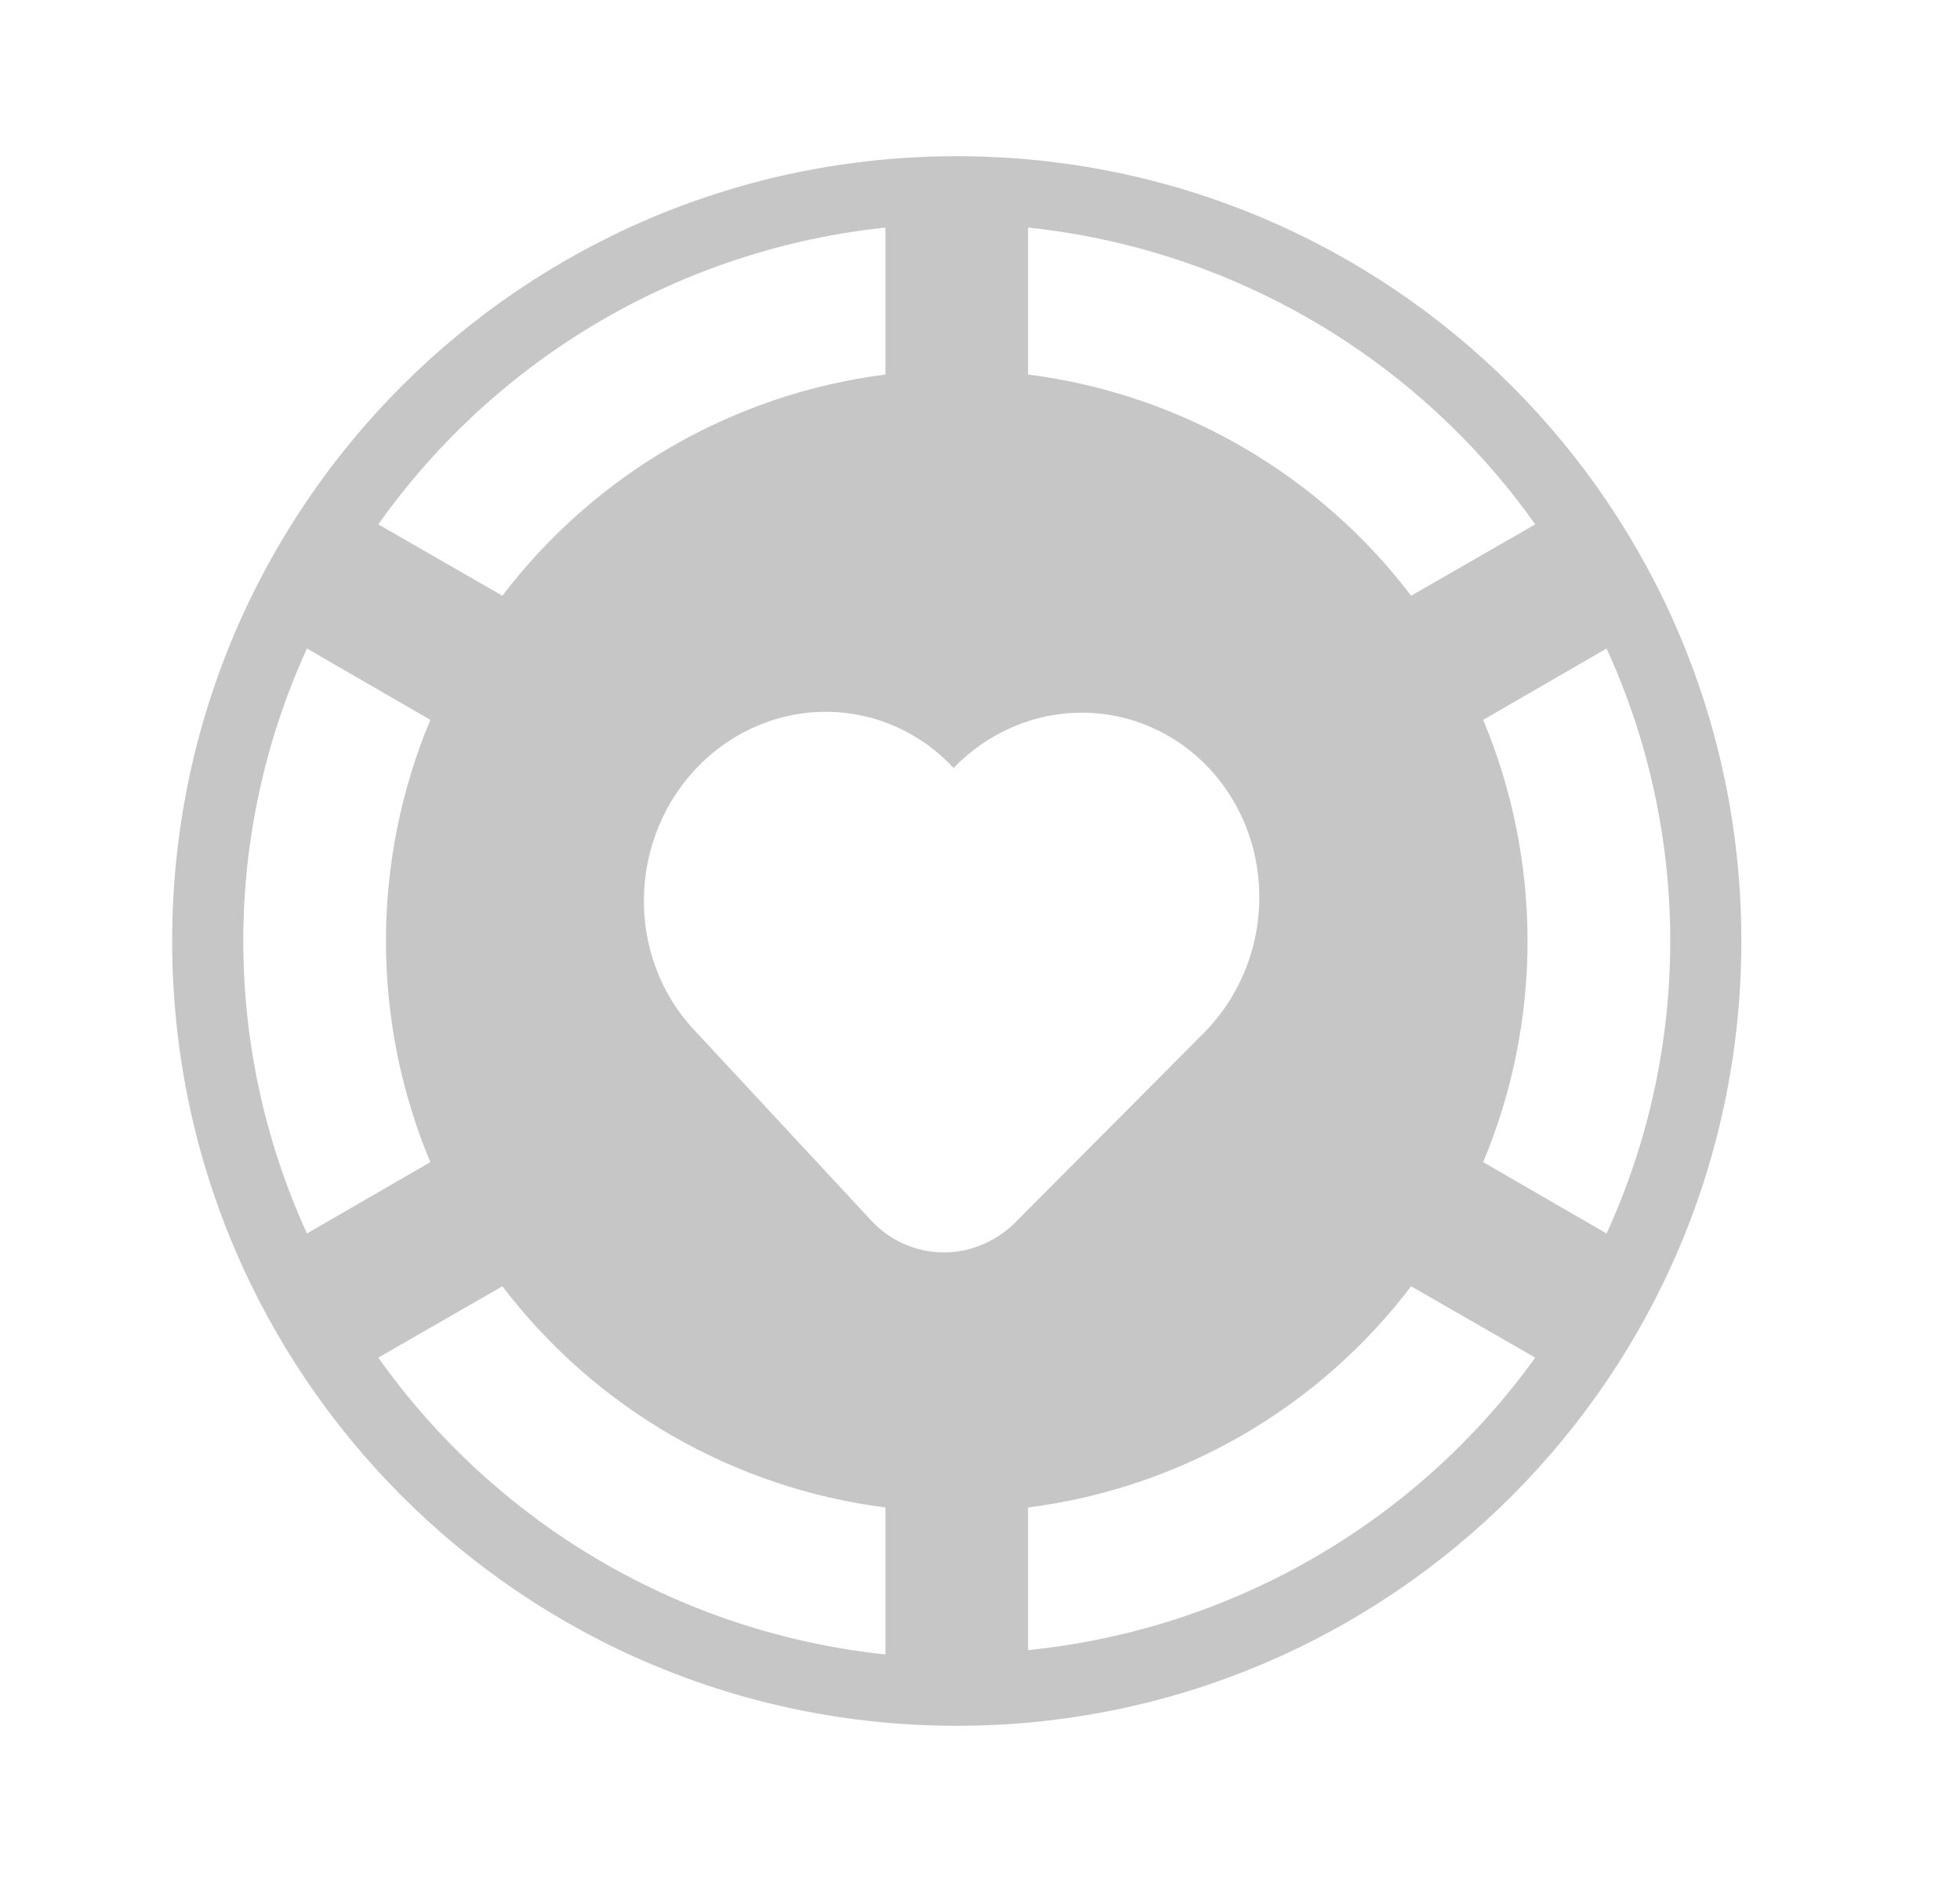 <svg width="25" height="24" viewBox="0 0 25 24" fill="none" xmlns="http://www.w3.org/2000/svg">
<path fill-rule="evenodd" clip-rule="evenodd" d="M12.204 22.008C17.735 22.008 22.211 17.532 22.211 12C22.211 6.468 17.735 1.992 12.204 1.992C6.672 1.992 2.196 6.468 2.196 12C2.196 17.532 6.672 22.008 12.204 22.008ZM17.999 7.597C16.816 6.041 15.051 5.022 13.113 4.776V2.902C14.399 3.037 15.64 3.445 16.756 4.097C17.871 4.75 18.834 5.633 19.582 6.687L17.999 7.597ZM6.408 7.597L4.825 6.687C5.573 5.633 6.536 4.75 7.652 4.097C8.767 3.445 10.009 3.037 11.294 2.902V4.776C10.333 4.899 9.406 5.211 8.567 5.695C7.729 6.179 6.995 6.826 6.408 7.597ZM5.489 14.82L3.915 15.73C3.38 14.559 3.103 13.287 3.103 12C3.103 10.713 3.38 9.441 3.915 8.27L5.489 9.18C5.115 10.073 4.923 11.032 4.923 12C4.923 12.968 5.115 13.927 5.489 14.82ZM8.567 18.305C9.406 18.789 10.333 19.102 11.294 19.224V21.098C10.009 20.963 8.767 20.555 7.652 19.903C6.536 19.25 5.573 18.367 4.825 17.313L6.408 16.403C6.995 17.174 7.729 17.821 8.567 18.305ZM17.999 16.403L19.582 17.313C18.063 19.424 15.706 20.78 13.113 21.043V19.224C14.074 19.102 15.001 18.789 15.84 18.305C16.679 17.821 17.413 17.174 17.999 16.403ZM20.492 8.27C21.575 10.635 21.575 13.365 20.492 15.73L18.918 14.82C19.292 13.927 19.484 12.968 19.484 12C19.484 11.032 19.292 10.073 18.918 9.18L20.492 8.27ZM12.955 15.584L15.329 13.199C15.552 12.981 15.731 12.721 15.857 12.432C15.983 12.143 16.053 11.831 16.062 11.515C16.071 11.199 16.02 10.885 15.912 10.591C15.803 10.298 15.639 10.03 15.429 9.804C15.219 9.578 14.968 9.399 14.689 9.276C14.411 9.153 14.111 9.089 13.807 9.088C13.503 9.087 13.201 9.149 12.919 9.27C12.637 9.391 12.38 9.569 12.163 9.793C11.743 9.341 11.166 9.084 10.558 9.077C9.951 9.07 9.362 9.314 8.922 9.756C8.482 10.198 8.227 10.802 8.213 11.434C8.199 12.066 8.426 12.674 8.846 13.126L11.111 15.563C11.35 15.82 11.679 15.967 12.024 15.971C12.37 15.975 12.705 15.836 12.955 15.584Z" fill="#C6C6C7"/>
</svg>
